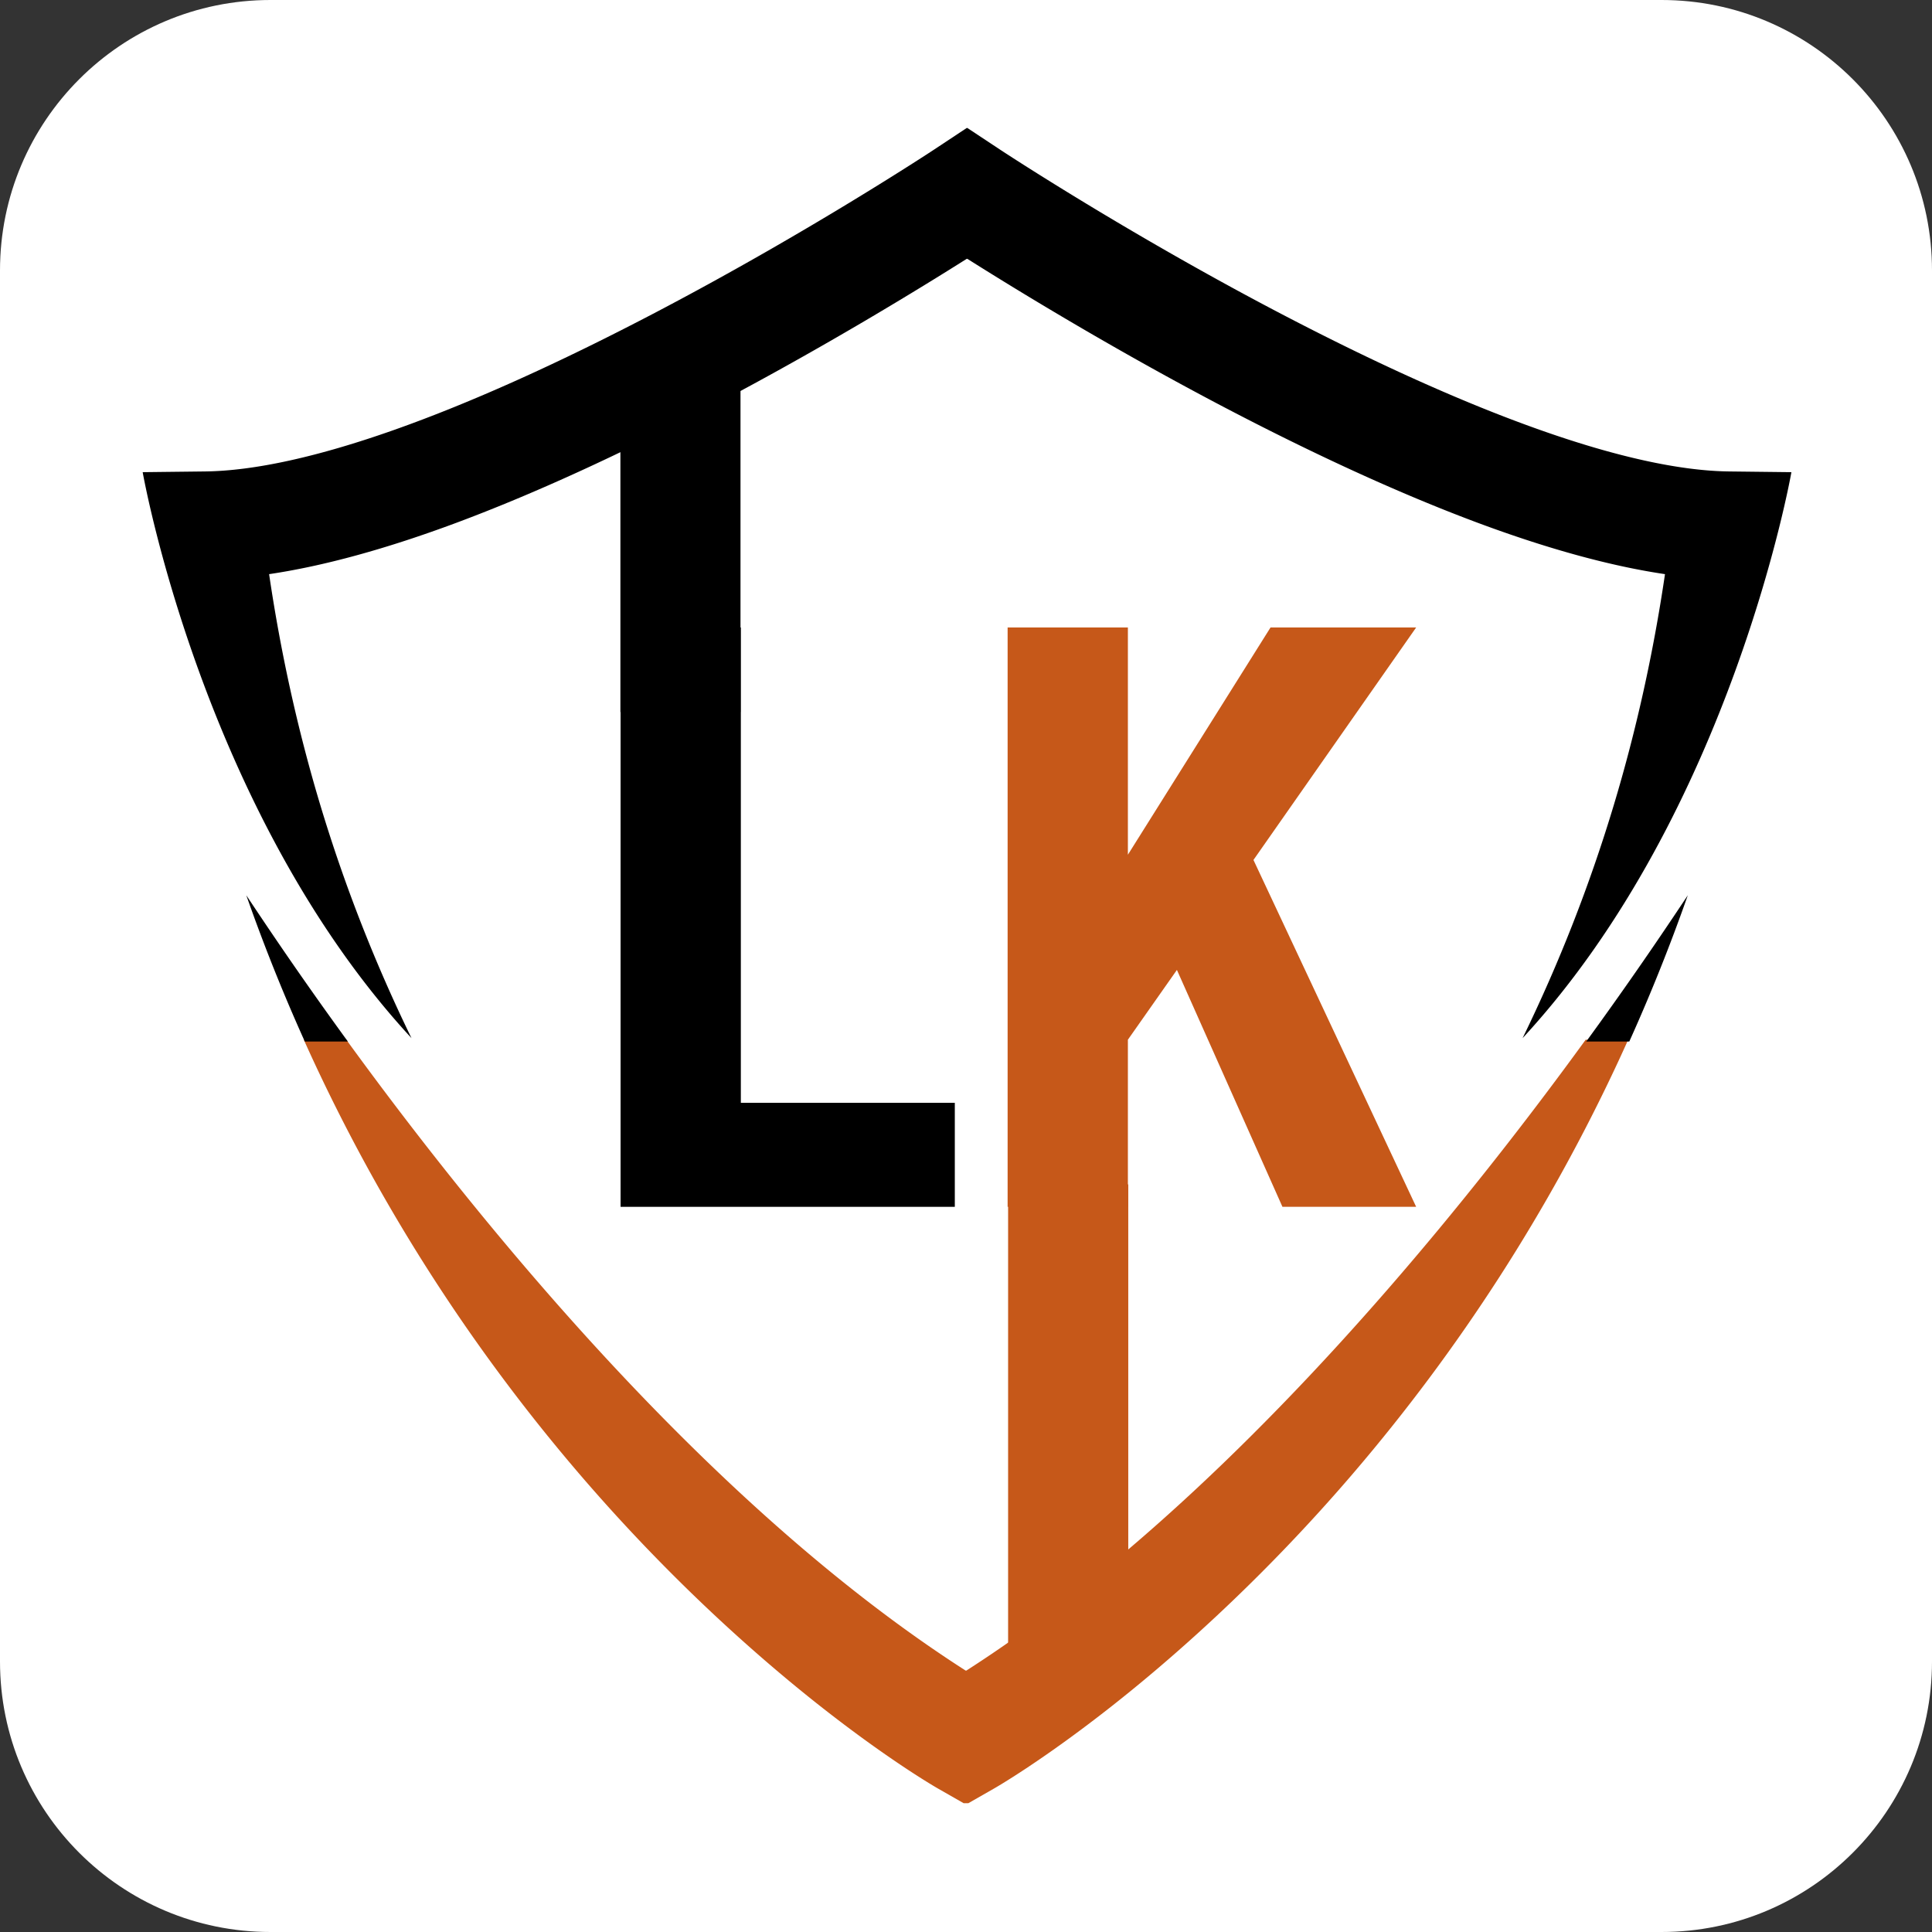 <?xml version="1.0" encoding="UTF-8"?>
<svg data-bbox="-37.5 -37.5 450 450" height="500" viewBox="0 0 375 375" width="500" xmlns="http://www.w3.org/2000/svg" data-type="color">
    <rect x="0" y="0" width="375" height="375" fill="#333333" stroke="none"/>
    <g>
        <defs>
            <clipPath id="7dd44816-f88a-47dc-8399-78c60f604746">
                <path d="M52.5 0h270C351.496 0 375 23.504 375 52.5v270c0 28.996-23.504 52.5-52.5 52.5h-270C23.504 375 0 351.496 0 322.5v-270C0 23.504 23.504 0 52.5 0m0 0"/>
            </clipPath>
            <clipPath id="550143b1-702c-4d46-870f-d8ba2032514d">
                <path d="M27.695 201.805h320.016V202H27.695Zm0 0"/>
            </clipPath>
            <clipPath id="3d5f4f10-dd15-47ba-9c9a-0b888ea5d887">
                <path d="M47 201.805h281v148.199H47Zm0 0"/>
            </clipPath>
            <clipPath id="ae397aea-4537-4578-a16d-96a294503ad4">
                <path d="M27.695 24.64h320.016V202H27.695Zm0 0"/>
            </clipPath>
            <clipPath id="3d4233a2-4285-467c-8c47-a3c4e29e4c32">
                <path d="M47 173h281v29.156H47Zm0 0"/>
            </clipPath>
            <clipPath id="e67d6de8-7bd5-4e13-9ba1-355a3031b6c7">
                <path d="M195.672 229.89h23.324v92.38h-23.324Zm0 0"/>
            </clipPath>
            <clipPath id="c11cadca-f164-4ece-a3c8-949ee1e0499f">
                <path d="M120.418 68.176h23.312v70.05h-23.312Zm0 0"/>
            </clipPath>
        </defs>
        <g clip-path="url(#7dd44816-f88a-47dc-8399-78c60f604746)">
            <path fill="#ffffff" d="M412.5-37.5v450h-450v-450z" data-color="1"/>
        </g>
        <g clip-path="url(#550143b1-702c-4d46-870f-d8ba2032514d)">
            <path d="M62.113 156.219c-4.332-14.426-7.66-29.473-9.91-44.778 10.578-1.566 22.8-4.925 36.406-10.007 14.813-5.536 31.5-13.168 49.61-22.688C159.8 67.395 178.5 55.895 187.453 50.23q.024.013.047.032.024-.019.047-.032c8.953 5.665 27.652 17.165 49.234 28.516 18.11 9.52 34.797 17.152 49.61 22.688 13.605 5.082 25.828 8.441 36.406 10.007-2.25 15.305-5.578 30.352-9.91 44.778a301 301 0 0 1-17.692 45.281c40.598-43.996 52.11-109.852 52.11-109.852l-12.082-.14c-19.157-.223-49.496-10.969-87.739-31.067-29.609-15.562-53.437-31.296-53.672-31.457l-6.265-4.152-.047.031-.047-.031-6.266 4.152c-.234.16-24.062 15.895-53.671 31.457C89.273 80.54 58.934 91.285 39.777 91.508l-12.082.14s11.512 65.856 52.11 109.852a302 302 0 0 1-17.692-45.281" fill="#c65819" data-color="2"/>
        </g>
        <g clip-path="url(#3d5f4f10-dd15-47ba-9c9a-0b888ea5d887)">
            <path d="m187.547 324.273-.047-.03-.047.03C118.2 279.898 59.098 190.82 47.781 173.77a355 355 0 0 0 13.14 32.316 350 350 0 0 0 51.485 79.95c18.45 21.534 36.254 36.91 47.946 46.019 12.859 10.02 21.37 14.906 21.73 15.11l5.371 3.07.047-.032.047.031 5.371-3.07c.36-.203 8.871-5.09 21.73-15.11 11.692-9.109 29.497-24.484 47.946-46.019a350 350 0 0 0 51.484-79.95 355 355 0 0 0 13.14-32.315c-11.316 17.05-70.417 106.128-139.671 150.503" fill="#c65819" data-color="2"/>
        </g>
        <g clip-path="url(#ae397aea-4537-4578-a16d-96a294503ad4)">
            <path d="M62.156 156.219c-4.336-14.426-7.668-29.473-9.922-44.778 10.594-1.566 22.832-4.925 36.454-10.007 14.828-5.536 31.539-13.168 49.671-22.688 21.61-11.351 40.332-22.851 49.297-28.516q.024.013.047.032.024-.019.047-.032c8.965 5.665 27.688 17.165 49.297 28.516 18.133 9.52 34.844 17.152 49.672 22.688 13.625 5.082 25.863 8.441 36.453 10.007-2.25 15.305-5.582 30.352-9.922 44.778a301.4 301.4 0 0 1-17.715 45.281c40.649-43.996 52.176-109.852 52.176-109.852l-12.098-.14c-19.18-.223-49.558-10.969-87.847-31.067-29.649-15.562-53.504-31.296-53.743-31.457l-6.273-4.152-.047.031-.047-.031-6.273 4.152c-.235.16-24.09 15.895-53.738 31.457-38.29 20.098-68.668 30.844-87.852 31.067l-12.098.14S39.223 157.504 79.871 201.5a302 302 0 0 1-17.715-45.281" fill="#000000" data-color="3"/>
        </g>
        <g clip-path="url(#3d4233a2-4285-467c-8c47-a3c4e29e4c32)">
            <path d="m187.75 324.273-.047-.03-.047.03C118.316 279.898 59.136 190.82 47.805 173.77a354 354 0 0 0 13.16 32.316 350 350 0 0 0 51.55 79.95c18.473 21.534 36.298 36.91 48.005 46.019 12.878 10.02 21.398 14.906 21.757 15.11l5.38 3.07.046-.032.047.031 5.379-3.07c.36-.203 8.883-5.09 21.758-15.11 11.707-9.109 29.531-24.484 48.004-46.019a350 350 0 0 0 51.554-79.95 355 355 0 0 0 13.157-32.315C316.27 190.82 257.09 279.898 187.75 324.273" fill="#000000" data-color="3"/>
        </g>
        <g clip-path="url(#e67d6de8-7bd5-4e13-9ba1-355a3031b6c7)">
            <path d="M195.672 229.89h23.324v92.383h-23.324Zm0 0" fill="#c65819" data-color="2"/>
        </g>
        <g clip-path="url(#c11cadca-f164-4ece-a3c8-949ee1e0499f)">
            <path d="M120.418 68.176h23.312v70.031h-23.312Zm0 0" fill="#000000" data-color="3"/>
        </g>
        <path d="M185.328 234.245h-64.875V121.792h23.344v92.266h41.531Zm0 0" fill="#000000" data-color="3"/>
        <path d="M218.922 121.792v44.11l27.687-44.11h28.266l-31.578 45.125 31.578 67.328h-25.953l-20.484-45.984-9.516 13.547v32.437h-23.344V121.792Zm0 0" fill="#c65819" data-color="2"/>
    </g>
</svg>
